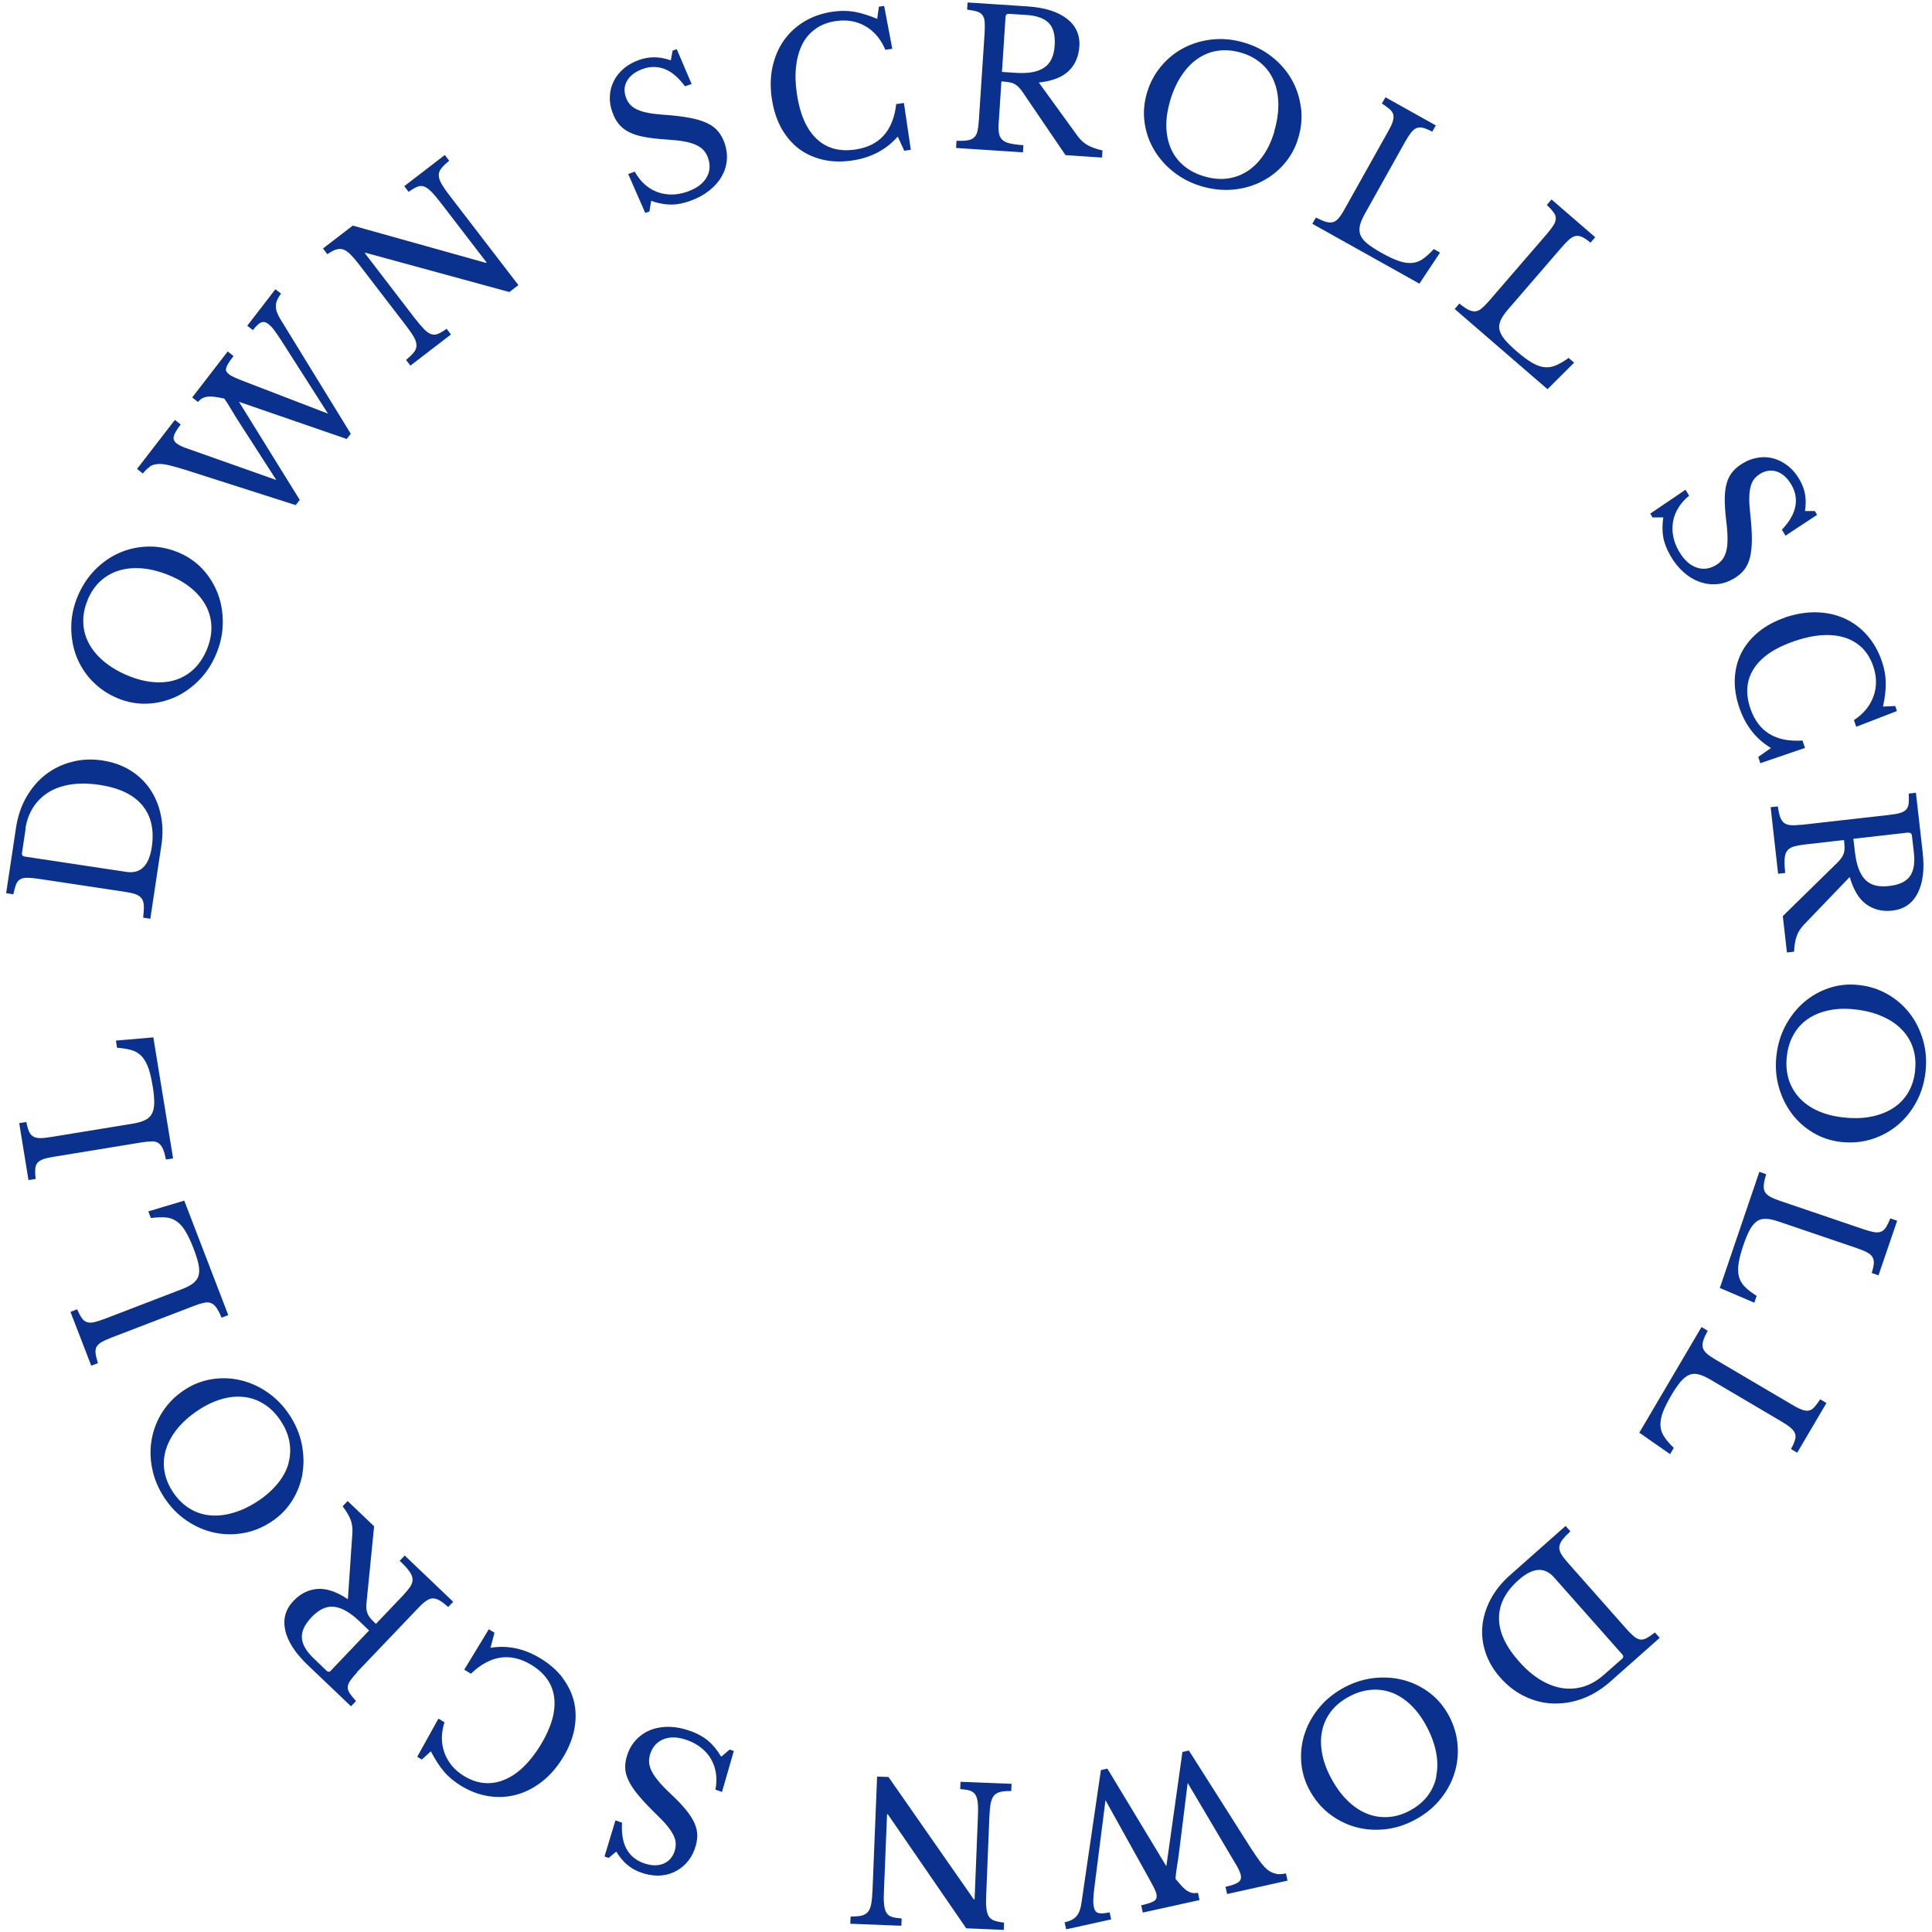 <svg xmlns="http://www.w3.org/2000/svg" viewBox="0 0 173 173" width="173" height="173" fill="#0b318f"><path d="m148.94,46.31c-.1.68-.1,1.28,0,1.82.1.54.32,1.08.64,1.64.34.59.74,1.08,1.18,1.47.45.4.92.68,1.42.86.5.18,1.01.25,1.54.21.53-.04,1.03-.21,1.52-.49.38-.22.69-.48.93-.78.24-.3.42-.67.53-1.12.11-.45.17-.99.17-1.63,0-.64-.05-1.42-.15-2.33-.06-.53-.09-.99-.08-1.37,0-.38.04-.71.11-.99.07-.28.18-.51.32-.7.15-.19.34-.35.57-.49.5-.29,1-.35,1.5-.17.5.18.92.57,1.27,1.17.37.63.48,1.28.35,1.95-.13.67-.53,1.36-1.2,2.07l.32.54,2.83-1.87-.2-.34h-.88c.08-.55.08-1.06,0-1.51-.08-.45-.25-.89-.5-1.32-.28-.48-.61-.88-1-1.19-.39-.31-.8-.53-1.25-.67-.45-.13-.91-.17-1.39-.1s-.94.22-1.39.49c-.38.22-.69.47-.93.75-.24.28-.42.61-.54,1.01-.12.4-.18.88-.19,1.43,0,.55.04,1.21.13,1.97.08.62.12,1.16.12,1.59,0,.44-.03.81-.11,1.12-.08.31-.19.56-.35.77-.16.2-.36.38-.6.52-.59.34-1.18.4-1.76.18-.59-.22-1.09-.69-1.52-1.42-.26-.44-.43-.89-.52-1.34-.09-.45-.09-.9-.02-1.33.08-.43.23-.85.48-1.24.24-.4.56-.76.96-1.08l-.32-.54-3.16,2.14.2.34h.96Zm10.92,8.98c-.93.32-1.73.75-2.4,1.3-.66.54-1.17,1.17-1.53,1.87-.35.7-.55,1.47-.59,2.3-.04.83.1,1.71.41,2.62.55,1.6,1.49,2.8,2.83,3.6l-1.14.8.19.56,4-1.37-.23-.66c-2.4.16-3.95-.79-4.66-2.86-.47-1.36-.36-2.56.32-3.6.68-1.04,1.89-1.85,3.61-2.44.88-.3,1.7-.48,2.46-.53.76-.05,1.44.02,2.05.21.6.19,1.12.5,1.56.92.43.43.76.97.99,1.62.33.95.34,1.86.03,2.72-.31.86-.89,1.57-1.75,2.13l.2.6,3.65-1.41-.15-.45-1.1.05c.18-.8.26-1.52.25-2.15-.01-.63-.13-1.27-.35-1.91-.31-.91-.76-1.69-1.33-2.34-.58-.65-1.24-1.14-2.01-1.49-.76-.34-1.6-.53-2.51-.55-.91-.02-1.85.13-2.82.46Zm1.46,18.56c-.39.04-.72.06-.97.04-.25-.02-.45-.09-.6-.21-.15-.12-.27-.3-.35-.53-.08-.24-.15-.55-.21-.94l-.64.07.67,5.96.64-.07c-.06-.51-.08-.92-.06-1.23.02-.32.09-.56.22-.74.13-.18.32-.31.58-.39.26-.08.6-.14,1.01-.19l3.51-.4c.03.26.05.48.05.67,0,.19-.02.36-.06.5-.05.15-.12.29-.22.43-.1.14-.23.3-.41.47l-4.84,4.74.37,3.26.64-.07c.02-.52.09-.97.22-1.35.12-.38.35-.75.69-1.1l4.07-4.24c.34,1.16.83,1.98,1.49,2.45.66.47,1.44.66,2.34.56,1.02-.12,1.78-.63,2.25-1.55.48-.92.63-2.15.45-3.7l-.6-5.3-.64.07c.02.36.01.66-.01.89-.03.23-.1.41-.23.55-.13.13-.31.23-.55.3-.24.07-.55.12-.95.17l-7.87.89Zm9.56.72c.19-.02.3.06.32.25l.18,1.55c.1.92-.02,1.62-.36,2.1-.35.48-.97.77-1.89.87-.95.11-1.66-.09-2.13-.59-.47-.5-.77-1.31-.9-2.44l-.14-1.2,4.92-.56Zm1.32,18.57c-.26-.89-.65-1.69-1.19-2.39-.54-.7-1.2-1.27-1.98-1.72-.78-.45-1.65-.73-2.61-.83-.91-.1-1.79-.01-2.63.27-.84.28-1.59.7-2.25,1.27-.66.57-1.21,1.26-1.65,2.08-.44.82-.71,1.72-.82,2.7-.11.98-.04,1.92.21,2.81.25.89.64,1.69,1.16,2.38.52.7,1.16,1.27,1.92,1.72.76.45,1.6.73,2.51.83.96.1,1.87.02,2.73-.25.86-.27,1.63-.69,2.31-1.25.68-.56,1.24-1.26,1.68-2.07.44-.82.72-1.72.83-2.71.11-.99.04-1.93-.22-2.83Zm-.71,2.73c-.08.74-.29,1.4-.63,1.97-.34.57-.79,1.03-1.35,1.39-.56.36-1.21.61-1.96.76-.75.15-1.58.17-2.48.07-.86-.09-1.62-.29-2.29-.59-.67-.3-1.22-.69-1.66-1.17-.44-.48-.75-1.02-.95-1.64-.19-.62-.25-1.3-.17-2.05.08-.74.28-1.4.61-1.97.32-.57.75-1.04,1.28-1.4.53-.36,1.15-.62,1.87-.77.72-.15,1.5-.18,2.36-.08.9.1,1.7.3,2.4.61.7.3,1.29.69,1.75,1.17.47.47.81,1.02,1.02,1.65.21.63.28,1.31.19,2.06Zm-2.61,14.02c-.12.2-.27.33-.44.4-.17.07-.38.08-.62.04-.24-.04-.55-.13-.93-.25l-7.5-2.55c-.38-.13-.67-.25-.9-.38-.22-.12-.37-.27-.46-.44s-.11-.38-.09-.63c.02-.25.1-.56.21-.94l-.61-.21-3.54,10.4,3.09,1.32.21-.61c-.46-.29-.83-.57-1.09-.85-.26-.27-.43-.58-.51-.93-.08-.34-.08-.74-.01-1.18.07-.44.21-.97.42-1.58.19-.56.38-1.01.56-1.35.18-.34.39-.6.62-.77.23-.17.5-.25.82-.24.32,0,.7.09,1.15.24l6.94,2.36c.41.14.73.27.96.39.23.12.4.26.5.42.1.16.14.35.13.58-.02.23-.08.51-.19.86l.61.21,1.67-4.89-.61-.21c-.14.34-.27.6-.39.8Zm-6.42,16.12c-.16.17-.33.27-.51.3-.18.03-.39,0-.62-.09-.23-.09-.52-.23-.86-.44l-6.83-4.02c-.34-.2-.61-.39-.8-.55-.19-.17-.31-.34-.36-.53-.05-.19-.03-.4.04-.64.07-.24.21-.53.4-.88l-.56-.33-5.57,9.46,2.76,1.92.33-.56c-.4-.38-.69-.73-.89-1.05-.2-.32-.3-.66-.31-1.01,0-.35.07-.74.23-1.16.16-.42.41-.91.73-1.46.3-.51.57-.91.82-1.21.25-.3.5-.51.76-.63.26-.12.54-.14.85-.07.31.07.67.23,1.08.47l6.31,3.72c.37.22.66.41.86.58.2.17.34.34.41.52.07.18.07.38,0,.59-.06.22-.18.49-.36.81l.56.33,2.62-4.45-.56-.33c-.2.3-.38.54-.54.71Zm-15.01,20.67c-.2.11-.4.15-.58.13-.18-.03-.37-.12-.56-.28-.19-.16-.42-.38-.68-.68l-5.25-5.93c-.27-.31-.47-.57-.59-.78-.12-.22-.18-.43-.16-.63.02-.2.11-.41.27-.63.17-.21.41-.47.72-.76l-.43-.48-4.98,4.41c-.74.65-1.31,1.37-1.73,2.15-.41.78-.66,1.58-.74,2.39-.08.81.02,1.61.29,2.41.27.8.71,1.55,1.33,2.24.65.73,1.38,1.29,2.19,1.67.81.39,1.65.6,2.52.63.87.03,1.74-.11,2.62-.43.87-.32,1.69-.82,2.46-1.49l4.47-3.96-.43-.48c-.29.22-.53.39-.74.5Zm-2.21,1.86l-1.62,1.43c-.57.5-1.17.85-1.8,1.05-.63.19-1.27.24-1.93.14s-1.31-.35-1.97-.75c-.66-.4-1.3-.95-1.92-1.66-1.19-1.34-1.78-2.63-1.77-3.87,0-1.24.59-2.37,1.75-3.4,1.26-1.12,2.32-1.2,3.18-.23l6.1,6.89c.13.14.12.28-.02.41Zm-15.49,5.11c-.43-.81-.99-1.49-1.69-2.03-.7-.54-1.47-.93-2.31-1.16-.84-.23-1.72-.3-2.64-.21-.92.09-1.82.37-2.7.83-.87.46-1.61,1.04-2.21,1.74-.6.71-1.05,1.47-1.33,2.29-.29.82-.41,1.67-.36,2.56.05.88.28,1.73.71,2.55.45.85,1.02,1.56,1.73,2.13.71.56,1.48.97,2.33,1.22.85.25,1.73.33,2.66.24.93-.09,1.83-.36,2.71-.83.88-.46,1.63-1.05,2.23-1.76.6-.71,1.04-1.48,1.32-2.32.28-.84.39-1.71.32-2.61-.06-.9-.32-1.78-.76-2.63Zm-1.13,5.42c-.13.65-.4,1.24-.8,1.76-.4.52-.94.96-1.6,1.31-.66.35-1.32.54-1.99.57-.66.03-1.3-.08-1.91-.34-.61-.26-1.19-.66-1.73-1.21-.54-.54-1.02-1.22-1.44-2.02-.4-.76-.66-1.51-.78-2.23-.12-.72-.11-1.4.04-2.03.15-.63.43-1.2.83-1.7.41-.51.94-.93,1.6-1.28.66-.35,1.32-.54,1.97-.59.65-.05,1.28.05,1.88.28.6.24,1.16.61,1.68,1.12.52.51.99,1.15,1.39,1.91.42.8.7,1.58.84,2.33.14.75.14,1.45,0,2.11Zm-14.34,8.71c-.25-.04-.49-.14-.72-.31-.23-.17-.46-.42-.7-.74-.24-.32-.52-.73-.84-1.22l-5.56-8.76-.58.13-1.44,10.23-5.28-8.74-.58.13-1.74,11.89c-.07.51-.21.91-.43,1.17-.21.27-.57.46-1.08.57l.14.63,4.03-.89-.14-.63c-.46.1-.8.12-1.01.06-.21-.06-.34-.24-.4-.53-.04-.19-.06-.42-.05-.69.01-.27.04-.64.1-1.1l.99-7.78,3.87,6.96c.19.34.34.62.46.85.11.22.19.42.23.59.03.12.03.23.01.33-.02.1-.08.18-.17.26-.09.07-.24.14-.43.21-.19.07-.45.13-.77.21l.14.65,5.08-1.12-.14-.65c-.15.03-.31.04-.46.02-.15-.02-.3-.08-.46-.17-.15-.09-.32-.23-.49-.41-.17-.18-.37-.42-.6-.7.02-.32.07-.68.13-1.08.07-.4.13-.84.19-1.3l.77-6.2,4.22,7.13c.15.23.26.44.35.62.09.18.14.34.18.48.06.29,0,.51-.21.66-.2.15-.59.29-1.15.41l.14.65,5.41-1.2-.14-.65c-.33.07-.62.09-.88.05Zm-28.3-7.58c.36.03.65.07.87.14.22.07.38.19.5.38.11.19.18.44.21.77.03.33.03.78,0,1.34l-.29,7.25h-.07s-7.64-10.96-7.64-10.96l-1.02-.04-.41,10.16c-.02.52-.06.94-.12,1.25-.06.32-.16.56-.3.72-.14.16-.34.27-.58.33-.25.05-.57.08-.96.07l-.03.65,4.57.18.03-.65c-.36-.03-.65-.07-.87-.14-.22-.07-.38-.19-.5-.38-.11-.19-.18-.45-.21-.78-.03-.34-.03-.78,0-1.34l.27-6.69h.07s7.02,10.21,7.02,10.21l3.36.14.03-.65c-.36-.04-.65-.1-.88-.18-.22-.08-.39-.22-.5-.4-.11-.19-.18-.44-.21-.75-.03-.31-.03-.71-.01-1.18l.28-6.9c.02-.53.06-.95.12-1.26.06-.31.16-.55.3-.71.14-.16.34-.27.58-.33.25-.05.57-.08.96-.07l.03-.65-4.57-.18-.03.65Zm-21.43-2.94c-.35-.59-.74-1.05-1.16-1.4-.42-.35-.94-.63-1.54-.85-.64-.23-1.26-.36-1.85-.38-.6-.02-1.14.06-1.64.24-.5.18-.94.46-1.31.83-.38.37-.66.82-.85,1.35-.15.42-.22.81-.22,1.2,0,.38.11.78.31,1.2.2.42.5.87.92,1.36.41.49.95,1.06,1.61,1.7.38.37.7.7.94,1,.24.3.42.58.55.83.12.26.19.5.2.74,0,.24-.03.49-.12.74-.2.54-.55.9-1.05,1.09-.5.18-1.07.15-1.72-.08-.68-.25-1.19-.67-1.52-1.27-.33-.6-.46-1.39-.4-2.35l-.59-.21-.98,3.24.37.13.68-.57c.3.48.62.87.97,1.17.35.3.76.53,1.23.7.52.19,1.03.28,1.53.28.5,0,.96-.1,1.39-.29.43-.19.81-.46,1.14-.81s.58-.77.76-1.26c.15-.42.23-.81.24-1.17,0-.37-.07-.74-.23-1.12-.16-.38-.42-.79-.77-1.22-.35-.43-.8-.91-1.36-1.43-.46-.43-.83-.81-1.11-1.15-.28-.33-.49-.64-.63-.93-.14-.29-.21-.56-.22-.81,0-.26.03-.52.13-.78.23-.64.65-1.06,1.24-1.27.59-.21,1.28-.17,2.07.12.48.17.9.41,1.26.7.36.29.65.63.86,1.01.22.38.36.8.43,1.26.07.46.05.94-.05,1.45l.59.21,1.06-3.67-.37-.13-.73.62Zm-14.16-7.01c-.5-.66-1.17-1.25-1.99-1.75-1.44-.88-2.93-1.2-4.48-.95l.36-1.35-.51-.31-2.2,3.62.6.36c1.74-1.66,3.54-1.92,5.41-.79,1.23.75,1.91,1.74,2.05,2.97.14,1.23-.27,2.63-1.21,4.19-.48.79-1,1.45-1.55,1.98-.55.53-1.12.91-1.71,1.15-.58.24-1.18.34-1.79.29-.61-.05-1.2-.26-1.79-.61-.86-.52-1.45-1.21-1.77-2.07-.32-.86-.32-1.77-.01-2.76l-.54-.33-1.9,3.42.41.25.81-.74c.38.73.77,1.34,1.18,1.82.41.48.91.89,1.49,1.25.82.5,1.66.82,2.52.95.86.13,1.69.08,2.5-.14.81-.23,1.57-.62,2.28-1.18.71-.56,1.34-1.28,1.87-2.16.51-.84.85-1.69,1.01-2.53.16-.84.15-1.65-.02-2.41-.18-.76-.52-1.48-1.02-2.15Zm-18.43-.51l5.47-5.73c.27-.29.51-.51.72-.65.21-.15.4-.23.6-.23.19,0,.4.06.61.18.22.13.47.32.77.59l.45-.47-4.34-4.14-.45.47c.37.35.65.65.84.91.19.25.29.49.31.71.02.22-.05.44-.19.67-.15.23-.37.49-.65.8l-2.44,2.56c-.19-.18-.34-.34-.47-.48-.12-.14-.21-.28-.27-.43-.06-.14-.1-.3-.11-.47-.02-.17-.01-.38.02-.62l.67-6.74-2.37-2.26-.45.47c.31.41.55.8.7,1.17.15.37.21.8.17,1.28l-.4,5.87c-1-.67-1.91-.98-2.72-.92-.81.06-1.53.42-2.15,1.07-.71.75-.96,1.62-.74,2.63.22,1.01.9,2.05,2.03,3.13l3.86,3.68.45-.47c-.25-.27-.43-.5-.56-.69-.13-.19-.19-.38-.18-.57.01-.18.09-.38.23-.58.14-.2.35-.45.62-.74Zm-2.32-.15c-.13.14-.27.14-.41,0l-1.13-1.08c-.67-.64-1.03-1.26-1.07-1.84-.04-.59.25-1.21.89-1.88.66-.69,1.33-.99,2.01-.91.68.08,1.43.51,2.25,1.29l.87.83-3.41,3.58Zm-2.56-17.64c.15-.86.12-1.74-.06-2.65-.19-.91-.55-1.77-1.1-2.6-.54-.82-1.2-1.5-1.96-2.02-.76-.53-1.57-.89-2.42-1.09-.85-.2-1.71-.23-2.58-.09-.87.14-1.69.46-2.46.97-.8.53-1.45,1.18-1.94,1.94-.49.76-.81,1.57-.97,2.44-.16.87-.15,1.76.04,2.67.18.91.55,1.78,1.1,2.61.55.83,1.21,1.51,1.98,2.03.77.52,1.58.88,2.44,1.07.86.19,1.74.21,2.63.05.89-.15,1.74-.5,2.54-1.03.77-.51,1.38-1.14,1.85-1.89.47-.75.77-1.56.92-2.41Zm-1.24-.93c-.17.62-.49,1.22-.95,1.79-.46.57-1.04,1.1-1.76,1.58-.76.5-1.5.86-2.24,1.07-.73.22-1.43.29-2.09.23-.66-.06-1.27-.27-1.84-.62-.56-.35-1.05-.83-1.47-1.46-.41-.62-.67-1.26-.77-1.92-.1-.65-.05-1.3.15-1.93.2-.63.54-1.25,1.02-1.84.48-.59,1.1-1.14,1.86-1.64.72-.48,1.43-.81,2.14-1.01.71-.2,1.38-.25,2.02-.17.64.08,1.23.3,1.78.66.55.35,1.03.84,1.44,1.46.41.62.68,1.26.79,1.9.11.64.08,1.28-.09,1.9Zm-7.55-14.37c.25-.05.46-.03.64.05.18.08.33.22.47.43.14.21.29.49.44.86l.6-.23-3.94-10.25-3.22.96.23.6c.54-.07,1-.09,1.38-.05.38.04.7.17.99.39.28.21.54.51.76.9.23.39.46.88.69,1.48.21.55.36,1.02.44,1.4.08.38.09.71.02.99-.07.28-.23.51-.47.71-.25.2-.59.38-1.04.55l-6.84,2.63c-.4.15-.73.26-.99.32-.26.06-.48.06-.66,0-.18-.06-.34-.18-.47-.37-.13-.19-.27-.45-.41-.78l-.6.23,1.86,4.82.6-.23c-.11-.35-.18-.63-.21-.86-.03-.23,0-.43.08-.59.09-.16.24-.3.45-.43.21-.12.51-.26.88-.4l7.39-2.84c.37-.14.68-.24.93-.28Zm-4.68-14.45c.25,0,.46.06.61.18s.28.28.38.52c.1.23.18.54.26.93l.64-.1-1.77-10.84-3.35.29.1.64c.55.04,1,.12,1.36.23.36.12.65.31.89.58.23.27.42.61.57,1.04.14.42.27.96.37,1.59.1.58.14,1.07.14,1.46,0,.39-.06.71-.19.97-.12.26-.33.46-.61.6-.28.14-.66.25-1.13.33l-7.23,1.18c-.42.07-.77.11-1.03.11-.26,0-.48-.04-.64-.14-.16-.09-.29-.24-.38-.45-.09-.21-.17-.49-.24-.85l-.64.1.83,5.1.64-.1c-.04-.36-.05-.66-.03-.89.01-.23.08-.42.2-.56.12-.14.3-.25.53-.33.23-.08.55-.15.94-.21l7.82-1.28c.39-.06.71-.09.97-.09Zm-11.2-23.6c.25,0,.57.03.96.08l7.83,1.18c.4.06.72.13.96.22.23.09.41.21.53.38.12.17.18.39.19.66.01.27-.01.62-.06,1.05l.64.1.99-6.57c.15-.97.13-1.89-.06-2.76-.18-.86-.51-1.63-.97-2.3-.46-.67-1.05-1.23-1.77-1.67-.72-.44-1.54-.73-2.46-.87-.96-.15-1.88-.11-2.75.12-.87.22-1.65.6-2.34,1.13-.69.53-1.26,1.2-1.73,2.01-.47.81-.77,1.71-.93,2.72l-.89,5.9.64.1c.08-.36.16-.64.24-.86.08-.22.21-.37.36-.47.16-.1.36-.15.61-.15Zm-.14-4.36c.11-.75.35-1.4.71-1.96.36-.55.82-1,1.39-1.35s1.23-.57,2-.69c.76-.11,1.61-.1,2.54.04,1.77.27,3.05.88,3.84,1.84.79.96,1.07,2.2.84,3.74-.25,1.67-1.02,2.41-2.29,2.21l-9.09-1.37c-.19-.03-.27-.14-.24-.33l.32-2.13Zm6.01-13.24c.62.65,1.38,1.16,2.27,1.53.85.35,1.71.51,2.6.48.88-.03,1.72-.23,2.52-.58.79-.36,1.51-.87,2.16-1.53.65-.66,1.16-1.45,1.54-2.36.38-.91.57-1.83.58-2.76.01-.93-.14-1.8-.44-2.61-.31-.81-.76-1.55-1.36-2.2-.6-.65-1.33-1.15-2.17-1.5-.89-.37-1.79-.55-2.69-.53-.9.02-1.76.2-2.57.55-.81.35-1.54.86-2.2,1.52-.65.66-1.17,1.45-1.56,2.37-.38.92-.58,1.85-.58,2.78,0,.93.15,1.81.47,2.63.32.82.79,1.56,1.42,2.21Zm-.45-7.25c.29-.69.67-1.26,1.16-1.71.49-.45,1.05-.77,1.69-.96.64-.19,1.34-.25,2.1-.18.76.07,1.56.28,2.4.63.8.33,1.47.73,2.03,1.21.56.48.98,1.01,1.27,1.58.29.58.44,1.19.45,1.84.01.65-.13,1.32-.41,2.01-.29.69-.67,1.26-1.14,1.72-.47.45-1.01.78-1.62.98-.61.2-1.28.27-2.01.21-.73-.06-1.49-.25-2.29-.58-.84-.35-1.55-.77-2.14-1.26-.59-.49-1.04-1.03-1.35-1.61-.32-.59-.49-1.21-.51-1.87-.03-.66.1-1.34.39-2.03Zm5.58-11.98c.22-.13.47-.21.75-.22.28-.02.62.02,1.02.12.39.1.87.23,1.42.4l9.88,3.16.36-.47-5.44-8.78,9.65,3.33.36-.47-6.29-10.24c-.27-.44-.42-.83-.42-1.18,0-.34.15-.72.47-1.13l-.51-.39-2.52,3.27.51.39c.29-.38.54-.61.74-.69.2-.08.42-.03.65.15.15.12.31.28.48.5.16.21.37.52.63.91l4.22,6.61-7.43-2.86c-.37-.14-.66-.26-.89-.36-.23-.1-.41-.2-.55-.31-.1-.08-.17-.16-.22-.24-.05-.09-.06-.19-.03-.3.03-.12.09-.26.2-.44.11-.18.26-.39.46-.65l-.52-.41-3.18,4.12.52.41c.1-.13.21-.23.34-.31.13-.08.28-.13.46-.16.18-.03.39-.03.64,0,.25.03.55.08.91.16.19.26.38.56.59.92.21.35.44.73.69,1.12l3.38,5.25-7.81-2.76c-.26-.09-.48-.17-.66-.25-.18-.08-.33-.17-.45-.26-.23-.18-.32-.39-.26-.64.06-.25.27-.6.62-1.06l-.52-.41-3.39,4.39.52.41c.21-.27.42-.47.64-.6Zm16.69-19.42c.22-.08.44-.08.64-.01.2.07.42.22.64.44.22.22.48.52.77.9l4.2,5.47c.32.42.56.77.72,1.05.15.28.23.52.22.74,0,.22-.08.43-.24.62-.16.2-.39.42-.69.67l.39.51,3.63-2.79-.39-.51c-.29.21-.55.36-.76.45-.21.09-.42.1-.62.03-.2-.07-.42-.23-.65-.46-.23-.24-.52-.58-.87-1.03l-4.42-5.76.05-.04,12.89,3.52.81-.62-6.19-8.06c-.32-.41-.55-.76-.71-1.04-.16-.28-.23-.53-.23-.75,0-.22.08-.43.24-.62.16-.2.39-.42.69-.67l-.39-.51-3.63,2.79.39.51c.29-.21.55-.36.76-.45.21-.09.42-.1.62-.03.2.07.42.23.66.47.24.24.52.58.86,1.02l4.08,5.31-.05.04-11.93-3.34-2.67,2.05.39.51c.3-.2.56-.34.79-.42Zm25.31-11.24c.23.28.53.52.9.71.37.19.83.34,1.37.44.54.1,1.2.18,1.96.23.63.04,1.16.09,1.59.17.43.07.79.18,1.08.31.29.13.52.29.69.48.17.19.31.42.4.69.23.64.18,1.23-.14,1.77-.32.54-.88.95-1.67,1.24-.48.17-.95.26-1.41.27-.46,0-.9-.07-1.31-.22-.41-.15-.79-.38-1.14-.69-.35-.31-.64-.69-.89-1.14l-.59.21,1.53,3.49.37-.13.16-.95c.65.22,1.24.33,1.79.33.55,0,1.12-.12,1.73-.34.64-.23,1.19-.53,1.66-.9.47-.37.84-.78,1.11-1.24.27-.46.43-.95.48-1.47.05-.52-.02-1.05-.21-1.59-.15-.42-.35-.77-.6-1.06-.25-.29-.58-.53-1-.72-.42-.19-.94-.35-1.58-.46-.63-.12-1.41-.21-2.32-.27-.53-.04-.99-.09-1.36-.17-.38-.07-.69-.17-.95-.29-.26-.12-.47-.26-.63-.44-.16-.18-.29-.39-.38-.65-.2-.54-.16-1.04.11-1.5.27-.46.73-.8,1.38-1.04.68-.25,1.34-.24,1.98,0,.64.25,1.24.77,1.82,1.55l.59-.21-1.33-3.12-.37.13-.16.87c-.53-.18-1.03-.27-1.49-.27-.46,0-.92.08-1.39.25-.52.19-.97.44-1.35.77-.38.32-.67.69-.88,1.11s-.33.87-.35,1.35c-.03.48.05.96.23,1.45.15.42.34.77.57,1.05Zm24.98,1.12l.58,1.27.59-.09-.62-4.19-.69.1c-.27,2.39-1.49,3.75-3.66,4.07-1.42.21-2.58-.11-3.48-.97-.9-.86-1.48-2.19-1.75-3.99-.14-.92-.16-1.76-.07-2.52.09-.76.28-1.42.57-1.98.29-.56.69-1.01,1.19-1.36.5-.35,1.09-.58,1.77-.68,1-.15,1.89,0,2.68.46.79.46,1.38,1.16,1.78,2.11l.62-.09-.73-3.84-.47.07-.15,1.09c-.76-.32-1.45-.53-2.07-.64-.62-.1-1.27-.1-1.94,0-.95.14-1.8.44-2.54.89-.74.45-1.35,1.02-1.83,1.71-.48.69-.81,1.48-1,2.37-.19.89-.21,1.84-.05,2.86.15.98.43,1.84.84,2.59.42.75.94,1.36,1.56,1.84.63.47,1.35.8,2.16.99.81.19,1.7.21,2.65.07,1.67-.25,3.02-.96,4.05-2.13Zm9.33.26c-.15-.16-.25-.37-.28-.64-.03-.27-.04-.61,0-1.03l.23-3.53c.26.02.48.04.67.07.19.03.35.08.48.15.14.07.27.17.39.29.12.12.25.28.39.49l3.81,5.6,3.27.22.04-.64c-.5-.11-.93-.26-1.29-.45-.36-.19-.68-.48-.96-.87l-3.45-4.76c1.2-.13,2.09-.47,2.67-1.03.58-.56.9-1.3.96-2.2.07-1.03-.31-1.86-1.12-2.49-.82-.63-2-1-3.56-1.1l-5.33-.35-.04.64c.36.05.65.1.87.17.22.07.39.17.5.32.11.15.18.35.2.59.02.25.02.57,0,.96l-.52,7.9c-.03.4-.07.72-.13.96-.06.25-.16.43-.31.56-.14.13-.34.21-.59.25-.25.04-.57.05-.97.04l-.04.64,5.99.39.04-.64c-.51-.03-.92-.09-1.22-.16-.31-.07-.54-.19-.69-.34Zm.32-10.98c.01-.19.11-.28.31-.27l1.56.1c.93.06,1.6.3,2.01.73.41.42.58,1.09.52,2.01-.06.95-.38,1.61-.96,1.99-.58.38-1.43.53-2.56.45l-1.2-.08.32-4.94Zm26.45,8.14c-.11-.9-.38-1.73-.81-2.5-.43-.77-1.01-1.44-1.74-2.03-.72-.58-1.56-1.02-2.52-1.3-.96-.29-1.9-.38-2.82-.29-.93.09-1.78.34-2.56.74-.78.4-1.47.95-2.05,1.64-.58.69-1.02,1.49-1.29,2.42-.26.88-.33,1.76-.21,2.63.12.88.4,1.69.84,2.44.44.75,1.02,1.42,1.75,1.99.73.58,1.56,1.01,2.51,1.29s1.88.38,2.8.3c.92-.08,1.78-.32,2.55-.71.78-.39,1.46-.91,2.04-1.58.58-.67,1.01-1.44,1.27-2.32.28-.92.36-1.83.25-2.73Zm-2.38,2.14c-.25.83-.58,1.54-1,2.14-.42.6-.9,1.08-1.45,1.42-.55.35-1.14.56-1.79.64-.64.08-1.33.01-2.04-.2-.72-.21-1.33-.53-1.83-.95-.5-.42-.88-.93-1.14-1.51-.26-.59-.4-1.25-.42-1.98-.02-.73.1-1.51.34-2.34.26-.87.6-1.62,1.03-2.26.43-.64.91-1.14,1.46-1.51.55-.37,1.15-.61,1.81-.7.65-.09,1.34-.03,2.06.18.72.21,1.32.54,1.82.98.5.44.87.96,1.12,1.58.25.61.38,1.3.39,2.07,0,.77-.12,1.58-.38,2.45Zm14.84,10.83l-.56-.32c-.37.4-.71.71-1.03.92-.32.21-.65.32-1,.33-.35.02-.74-.05-1.16-.2-.42-.15-.91-.38-1.48-.7-.51-.29-.92-.55-1.23-.79-.31-.24-.52-.49-.64-.75-.12-.26-.15-.54-.09-.85.06-.31.21-.67.44-1.09l3.58-6.4c.21-.38.4-.67.56-.88.16-.21.33-.35.51-.42.18-.07.37-.08.59-.02.22.06.49.17.81.34l.32-.56-4.51-2.52-.32.56c.31.2.54.37.72.53.17.16.28.32.31.51.03.18,0,.39-.07.62-.08.23-.22.52-.42.87l-3.87,6.91c-.19.35-.37.62-.53.81-.16.2-.33.32-.52.37-.18.05-.4.04-.64-.03-.24-.07-.54-.2-.89-.38l-.32.56,9.59,5.36,1.86-2.8Zm12,9.85l-.49-.42c-.44.32-.84.55-1.19.69-.35.14-.7.18-1.05.13-.35-.05-.72-.2-1.1-.43-.38-.23-.82-.56-1.31-.98-.45-.39-.79-.73-1.05-1.03-.25-.3-.41-.59-.48-.86-.07-.28-.04-.56.08-.85.12-.29.34-.62.65-.98l4.79-5.55c.28-.33.52-.57.72-.75.2-.17.39-.27.58-.31.19-.03.38,0,.59.1.2.1.45.27.73.5l.42-.49-3.91-3.38-.42.49c.26.25.46.47.6.66.14.19.21.37.2.56,0,.19-.07.38-.2.59-.13.21-.32.47-.58.77l-5.18,6c-.26.3-.49.53-.68.69-.2.16-.39.25-.58.26-.19.01-.4-.04-.62-.15-.22-.12-.49-.3-.79-.55l-.42.49,8.31,7.18,2.38-2.37Z"/></svg>
